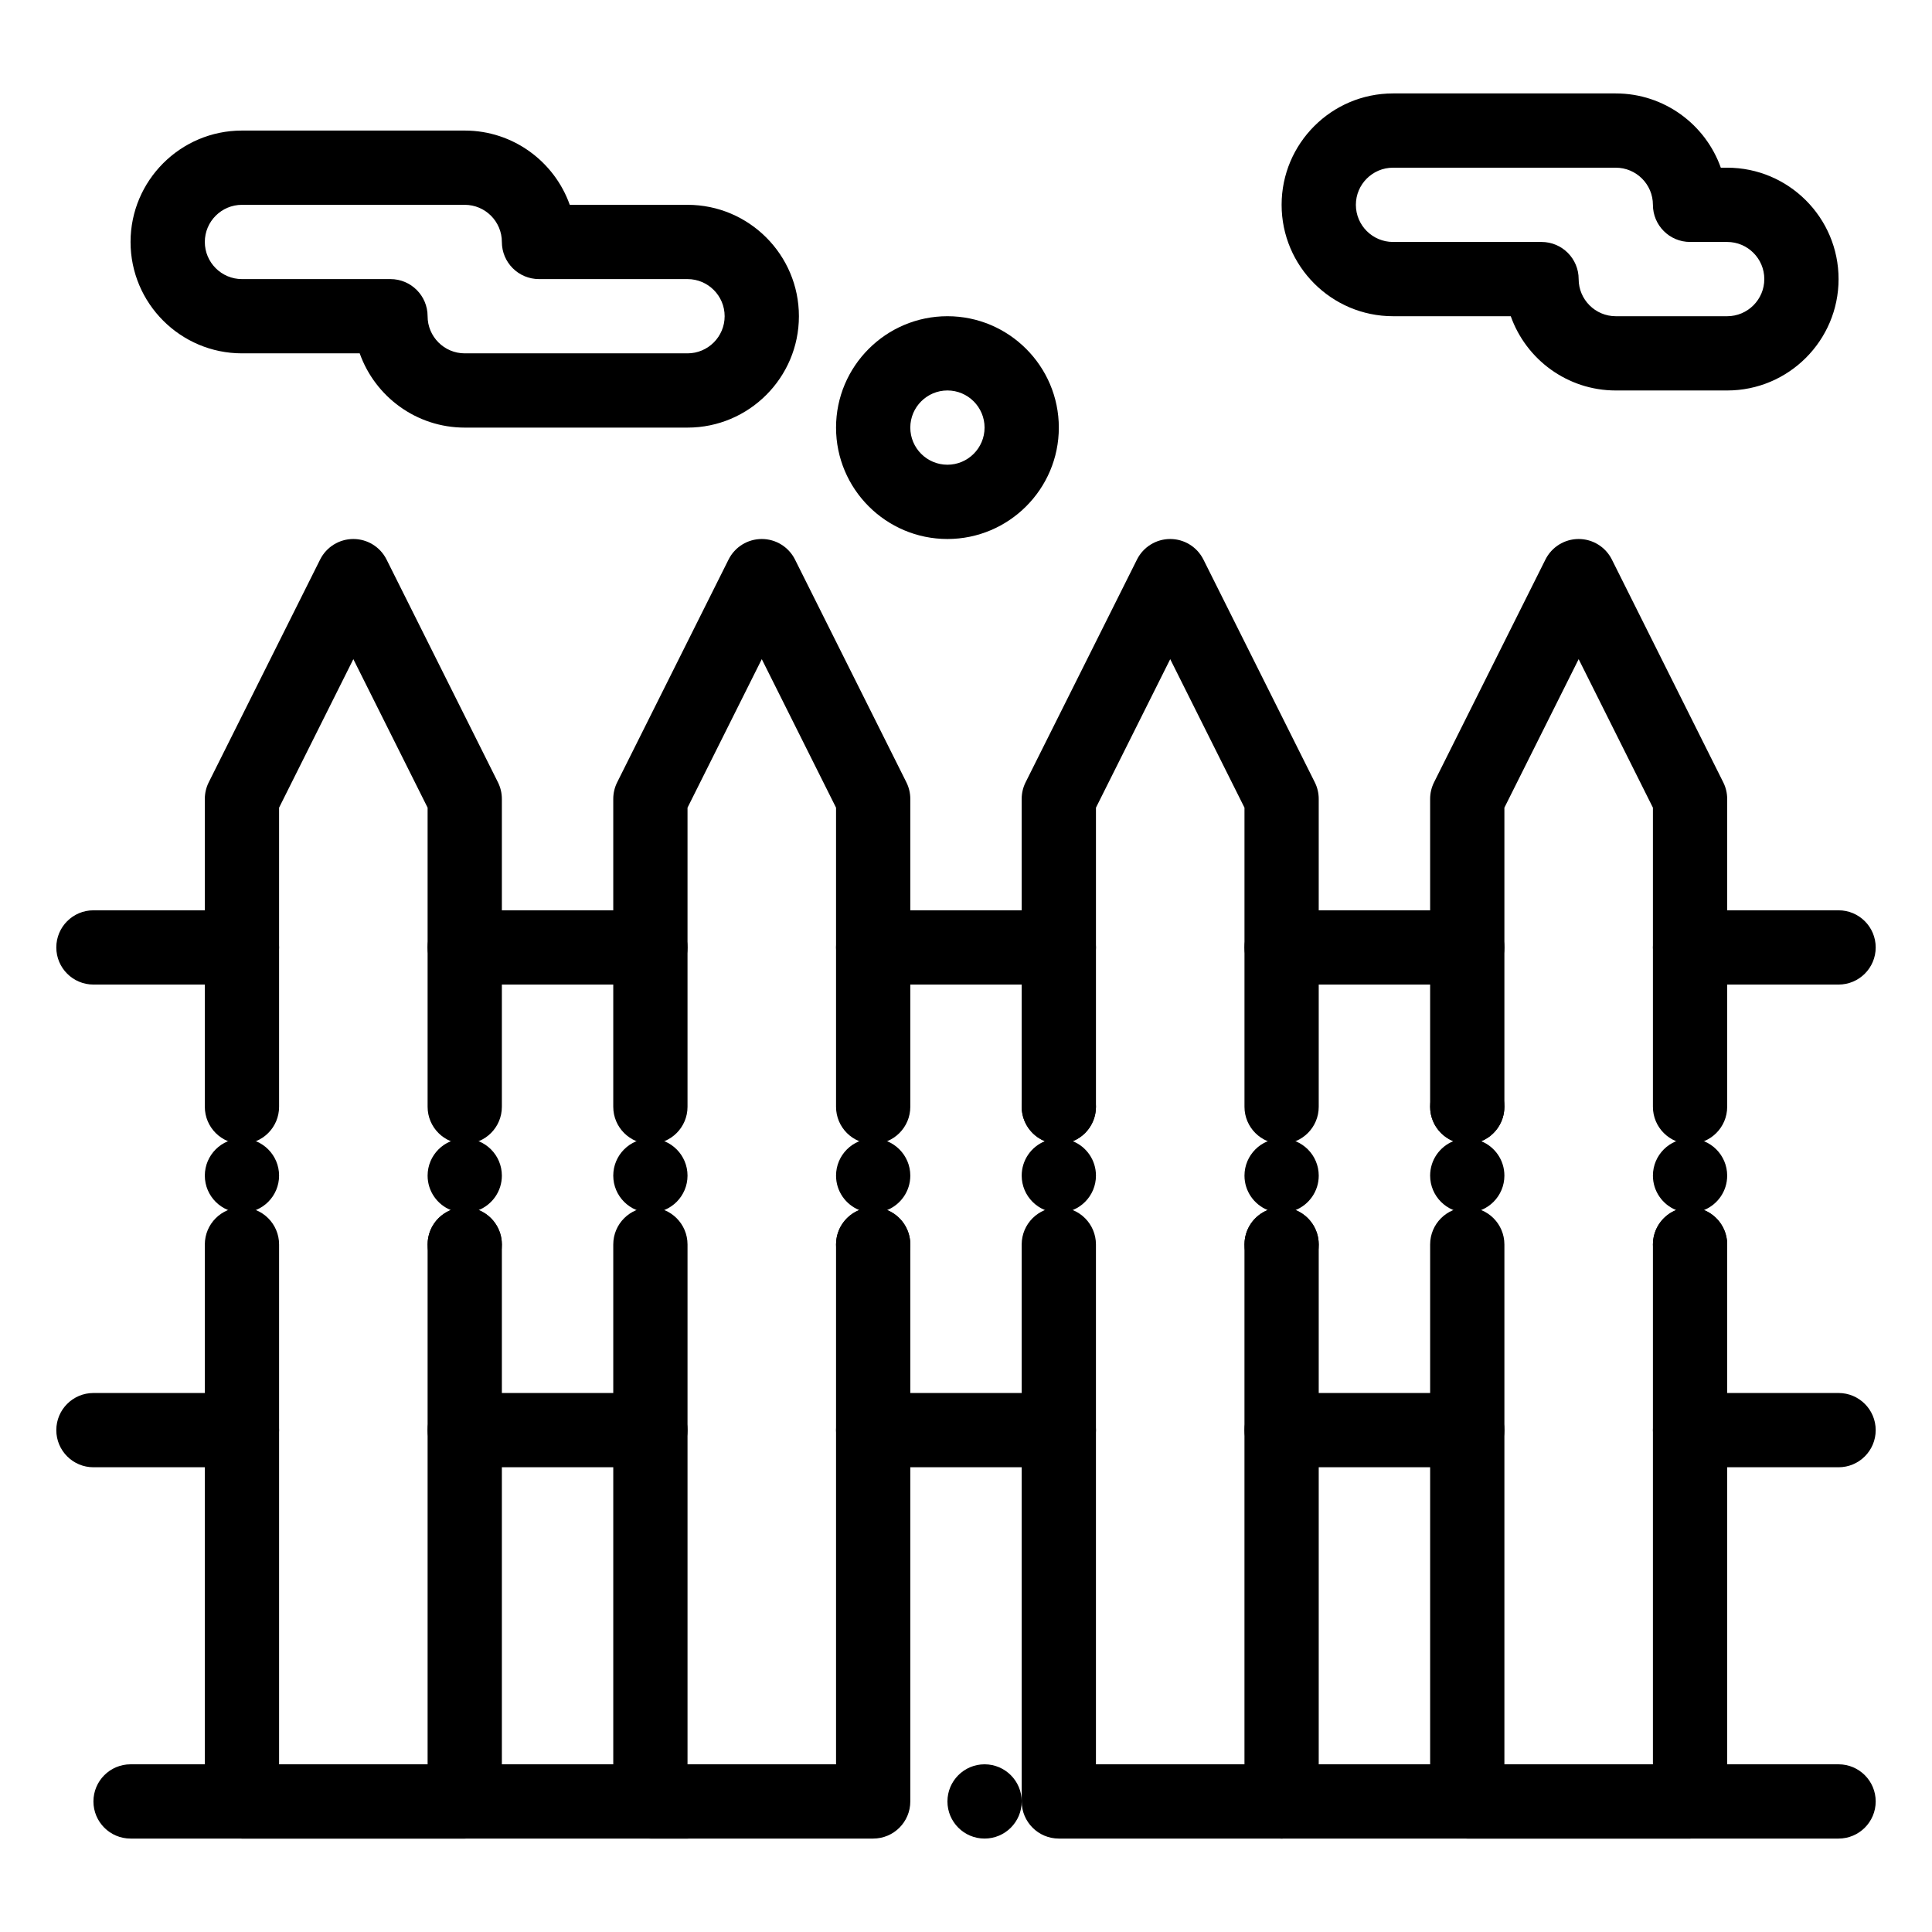 <?xml version="1.0" encoding="UTF-8"?>
<!-- Uploaded to: ICON Repo, www.iconrepo.com, Generator: ICON Repo Mixer Tools -->
<svg fill="#000000" width="800px" height="800px" version="1.1" viewBox="144 144 512 512" xmlns="http://www.w3.org/2000/svg">
 <g>
  <path d="m591.88 631.24h-59.039c-5.434 0-9.84-4.406-9.84-9.84v-147.6c0-5.434 4.406-9.84 9.84-9.84s9.84 4.406 9.84 9.84v137.76h39.359v-137.76c0-5.434 4.406-9.84 9.84-9.84s9.84 4.406 9.84 9.84v147.6c0 5.434-4.406 9.84-9.84 9.84z"/>
  <path d="m523 455.55c0-4.133 2.539-7.664 6.141-9.121-3.602-1.465-6.141-5-6.141-9.121 0-5.434 4.406-9.84 9.84-9.84s9.84 4.406 9.84 9.84c0 4.121-2.539 7.656-6.141 9.121 3.602 1.457 6.141 4.988 6.141 9.121 0 5.434-4.41 9.84-9.84 9.84-5.434 0-9.84-4.41-9.84-9.84z"/>
  <path d="m591.88 447.15c-5.434 0-9.84-4.406-9.84-9.84v-79.27l-19.68-39.359-19.68 39.359v79.27c0 5.434-4.406 9.84-9.84 9.84s-9.84-4.406-9.84-9.84v-81.59c0-1.527 0.355-3.035 1.039-4.402l29.52-59.039c1.668-3.332 5.074-5.438 8.801-5.438s7.133 2.106 8.801 5.441l29.52 59.039c0.684 1.367 1.039 2.875 1.039 4.402v81.59c0 5.43-4.406 9.836-9.84 9.836z"/>
  <path d="m582.04 473.8c0-4.133 2.539-7.664 6.141-9.121-3.602-1.465-6.141-5-6.141-9.121 0-5.441 4.406-9.84 9.84-9.84s9.84 4.398 9.84 9.84c0 4.121-2.539 7.656-6.141 9.121 3.602 1.457 6.141 4.988 6.141 9.121 0 5.434-4.41 9.84-9.84 9.84-5.434 0.004-9.84-4.406-9.84-9.84z"/>
  <path d="m483.64 631.24h-59.039c-5.434 0-9.84-4.406-9.84-9.84l-0.004-147.6c0-5.434 4.406-9.84 9.84-9.84s9.84 4.406 9.84 9.84v137.76h39.359v-137.76c0-5.434 4.406-9.84 9.84-9.84 5.434 0 9.84 4.406 9.84 9.84v147.6c0.004 5.434-4.402 9.84-9.836 9.84z"/>
  <path d="m414.76 455.55c0-4.133 2.539-7.664 6.141-9.121-3.602-1.465-6.141-5-6.141-9.121 0-5.434 4.406-9.84 9.84-9.84s9.84 4.406 9.84 9.84c0 4.121-2.539 7.656-6.141 9.121 3.602 1.457 6.141 4.988 6.141 9.121 0 5.434-4.41 9.84-9.84 9.84-5.434 0-9.84-4.41-9.84-9.84z"/>
  <path d="m483.64 447.15c-5.434 0-9.84-4.406-9.84-9.84v-79.27l-19.68-39.359-19.68 39.359v79.27c0 5.434-4.406 9.84-9.84 9.84-5.434 0-9.84-4.406-9.84-9.84l-0.004-81.59c0-1.527 0.355-3.035 1.039-4.402l29.52-59.039c1.668-3.332 5.074-5.438 8.801-5.438 3.727 0 7.133 2.106 8.801 5.441l29.52 59.039c0.684 1.367 1.039 2.875 1.039 4.402v81.59c0.004 5.43-4.402 9.836-9.836 9.836z"/>
  <path d="m473.8 473.8c0-4.121 2.539-7.664 6.141-9.121-3.602-1.465-6.141-5-6.141-9.121 0-5.434 4.406-9.84 9.84-9.84 5.434 0 9.84 4.406 9.84 9.84 0 4.121-2.539 7.656-6.141 9.121 3.602 1.457 6.141 5 6.141 9.121 0 5.434-4.41 9.84-9.84 9.84-5.43 0.004-9.84-4.406-9.84-9.84z"/>
  <path d="m375.4 631.24h-59.039c-5.434 0-9.84-4.406-9.84-9.84v-147.6c0-5.434 4.406-9.84 9.84-9.84s9.84 4.406 9.84 9.84v137.76h39.359v-137.76c0-5.434 4.406-9.84 9.84-9.84 5.434 0 9.84 4.406 9.84 9.84v147.6c0 5.434-4.406 9.84-9.84 9.84z"/>
  <path d="m306.52 455.55c0-5.434 4.41-9.84 9.84-9.84 5.434 0 9.84 4.406 9.84 9.84 0 5.434-4.41 9.84-9.84 9.84-5.434 0-9.84-4.41-9.84-9.84z"/>
  <path d="m375.4 447.15c-5.434 0-9.84-4.406-9.84-9.84v-79.27l-19.68-39.359-19.68 39.359v79.27c0 5.434-4.406 9.84-9.84 9.84s-9.84-4.406-9.84-9.84v-81.59c0-1.527 0.355-3.035 1.039-4.402l29.52-59.039c1.668-3.332 5.074-5.438 8.801-5.438 3.727 0 7.133 2.106 8.801 5.441l29.52 59.039c0.684 1.367 1.039 2.875 1.039 4.402v81.59c0 5.43-4.406 9.836-9.84 9.836z"/>
  <path d="m365.56 473.8c0-4.121 2.539-7.664 6.141-9.121-3.602-1.465-6.141-5-6.141-9.121 0-5.434 4.41-9.84 9.84-9.84 5.434 0 9.84 4.406 9.84 9.84 0 4.121-2.539 7.656-6.141 9.121 3.602 1.457 6.141 5 6.141 9.121 0 5.434-4.41 9.84-9.84 9.84-5.434 0.004-9.84-4.406-9.84-9.84z"/>
  <path d="m267.16 631.24h-59.039c-5.434 0-9.84-4.406-9.84-9.84v-147.6c0-5.434 4.406-9.84 9.84-9.84 5.434 0 9.84 4.406 9.84 9.84v137.76h39.359v-137.76c0-5.434 4.406-9.84 9.84-9.84s9.84 4.406 9.84 9.84v147.6c0.004 5.434-4.402 9.84-9.84 9.84z"/>
  <path d="m198.28 455.55c0-5.434 4.41-9.84 9.84-9.84 5.434 0 9.84 4.406 9.84 9.84 0 5.434-4.41 9.84-9.84 9.84-5.43 0-9.84-4.41-9.84-9.84z"/>
  <path d="m267.16 447.15c-5.434 0-9.84-4.406-9.84-9.84v-79.27l-19.68-39.359-19.68 39.359v79.27c0 5.434-4.406 9.84-9.84 9.84-5.434 0-9.84-4.406-9.84-9.84v-81.59c0-1.527 0.355-3.035 1.039-4.402l29.52-59.039c1.668-3.332 5.074-5.438 8.801-5.438 3.727 0 7.133 2.106 8.801 5.441l29.52 59.039c0.684 1.367 1.039 2.875 1.039 4.402v81.59c0.004 5.43-4.402 9.836-9.84 9.836z"/>
  <path d="m257.32 473.8c0-4.121 2.539-7.664 6.141-9.121-3.602-1.465-6.141-5-6.141-9.121 0-5.434 4.41-9.84 9.84-9.84 5.434 0 9.84 4.406 9.84 9.84 0 4.121-2.539 7.656-6.141 9.121 3.602 1.457 6.141 5 6.141 9.121 0 5.434-4.41 9.84-9.84 9.84-5.43 0.004-9.84-4.406-9.84-9.84z"/>
  <path d="m631.24 404.92h-39.359c-5.434 0-9.84-4.406-9.84-9.84s4.406-9.84 9.84-9.84h39.359c5.434 0 9.84 4.406 9.84 9.84s-4.406 9.84-9.84 9.84z"/>
  <path d="m631.24 532.84h-39.359c-5.434 0-9.84-4.406-9.84-9.84s4.406-9.84 9.84-9.84h39.359c5.434 0 9.84 4.406 9.84 9.84s-4.406 9.84-9.84 9.84z"/>
  <path d="m532.84 404.92h-49.199c-5.434 0-9.84-4.406-9.84-9.84s4.406-9.84 9.84-9.84h49.199c5.434 0 9.84 4.406 9.84 9.84s-4.406 9.84-9.84 9.84z"/>
  <path d="m532.84 532.84h-49.199c-5.434 0-9.84-4.406-9.84-9.84s4.406-9.84 9.84-9.84h49.199c5.434 0 9.84 4.406 9.84 9.84s-4.406 9.84-9.84 9.84z"/>
  <path d="m424.6 404.92h-49.199c-5.434 0-9.84-4.406-9.84-9.84s4.406-9.84 9.84-9.84h49.199c5.434 0 9.84 4.406 9.84 9.84s-4.406 9.84-9.84 9.84z"/>
  <path d="m424.6 532.84h-49.199c-5.434 0-9.84-4.406-9.84-9.84s4.406-9.84 9.84-9.84h49.199c5.434 0 9.84 4.406 9.84 9.84s-4.406 9.84-9.84 9.84z"/>
  <path d="m316.36 404.92h-49.199c-5.434 0-9.84-4.406-9.84-9.84s4.406-9.84 9.84-9.84h49.199c5.434 0 9.84 4.406 9.84 9.84s-4.406 9.84-9.84 9.84z"/>
  <path d="m316.36 532.84h-49.199c-5.434 0-9.84-4.406-9.84-9.84s4.406-9.84 9.84-9.84h49.199c5.434 0 9.84 4.406 9.84 9.84s-4.406 9.84-9.84 9.84z"/>
  <path d="m208.12 404.92h-39.359c-5.434 0-9.84-4.406-9.84-9.84s4.406-9.84 9.84-9.84h39.359c5.434 0 9.84 4.406 9.84 9.84s-4.406 9.84-9.84 9.84z"/>
  <path d="m208.12 532.84h-39.359c-5.434 0-9.84-4.406-9.84-9.84s4.406-9.84 9.84-9.84h39.359c5.434 0 9.84 4.406 9.84 9.84s-4.406 9.84-9.84 9.84z"/>
  <path d="m326.2 257.32h-59.039c-12.828 0-23.773-8.227-27.836-19.68h-31.207c-16.277 0-29.52-13.242-29.52-29.52 0-16.277 13.242-29.52 29.52-29.52h59.039c12.828 0 23.773 8.227 27.836 19.68h31.207c16.277 0 29.52 13.242 29.52 29.52s-13.242 29.52-29.52 29.52zm-118.08-59.039c-5.426 0-9.84 4.414-9.84 9.84 0 5.426 4.414 9.84 9.84 9.84h39.359c5.434 0 9.84 4.406 9.84 9.84 0 5.426 4.414 9.84 9.84 9.84h59.039c5.426 0 9.84-4.414 9.84-9.84s-4.414-9.84-9.84-9.84h-39.359c-5.434 0-9.84-4.406-9.84-9.84 0-5.426-4.414-9.84-9.84-9.84z"/>
  <path d="m601.72 247.48h-29.52c-12.828 0-23.773-8.227-27.832-19.68h-31.207c-16.277 0-29.52-13.242-29.52-29.52s13.242-29.52 29.52-29.52h59.039c12.828 0 23.773 8.227 27.832 19.68h1.688c16.277 0 29.52 13.242 29.52 29.52 0 16.277-13.242 29.52-29.52 29.52zm-88.559-59.039c-5.426 0-9.84 4.414-9.84 9.84 0 5.426 4.414 9.84 9.84 9.84h39.359c5.434 0 9.84 4.406 9.84 9.84 0 5.426 4.414 9.84 9.84 9.84h29.52c5.426 0 9.84-4.414 9.84-9.84s-4.414-9.84-9.84-9.84h-9.84c-5.434 0-9.84-4.406-9.84-9.84 0-5.426-4.414-9.84-9.84-9.84z"/>
  <path d="m326.2 631.24h-147.6c-5.434 0-9.84-4.406-9.84-9.84 0-5.434 4.406-9.84 9.84-9.84h147.6c5.434 0 9.84 4.406 9.84 9.84 0 5.434-4.406 9.84-9.84 9.84z"/>
  <path d="m473.8 621.4c0-5.434 4.406-9.84 9.84-9.84 5.434 0 9.84 4.406 9.84 9.84 0 5.434-4.41 9.84-9.84 9.84-5.43 0-9.84-4.406-9.84-9.84zm-78.719 0c0-5.434 4.41-9.84 9.84-9.84 5.434 0 9.84 4.406 9.84 9.84 0 5.434-4.41 9.84-9.84 9.84-5.43 0-9.84-4.406-9.84-9.84z"/>
  <path d="m631.24 631.24h-147.6c-5.434 0-9.84-4.406-9.84-9.84 0-5.434 4.406-9.84 9.84-9.84h147.6c5.434 0 9.84 4.406 9.84 9.84-0.004 5.434-4.41 9.84-9.844 9.84z"/>
  <path d="m395.08 286.84c-16.277 0-29.52-13.242-29.52-29.52 0-16.277 13.242-29.52 29.52-29.52s29.52 13.242 29.52 29.52c0 16.273-13.242 29.52-29.52 29.52zm0-39.363c-5.426 0-9.84 4.414-9.84 9.84 0 5.426 4.414 9.84 9.84 9.84s9.84-4.414 9.84-9.84c0-5.426-4.414-9.84-9.84-9.84z"/>
 </g>
</svg>